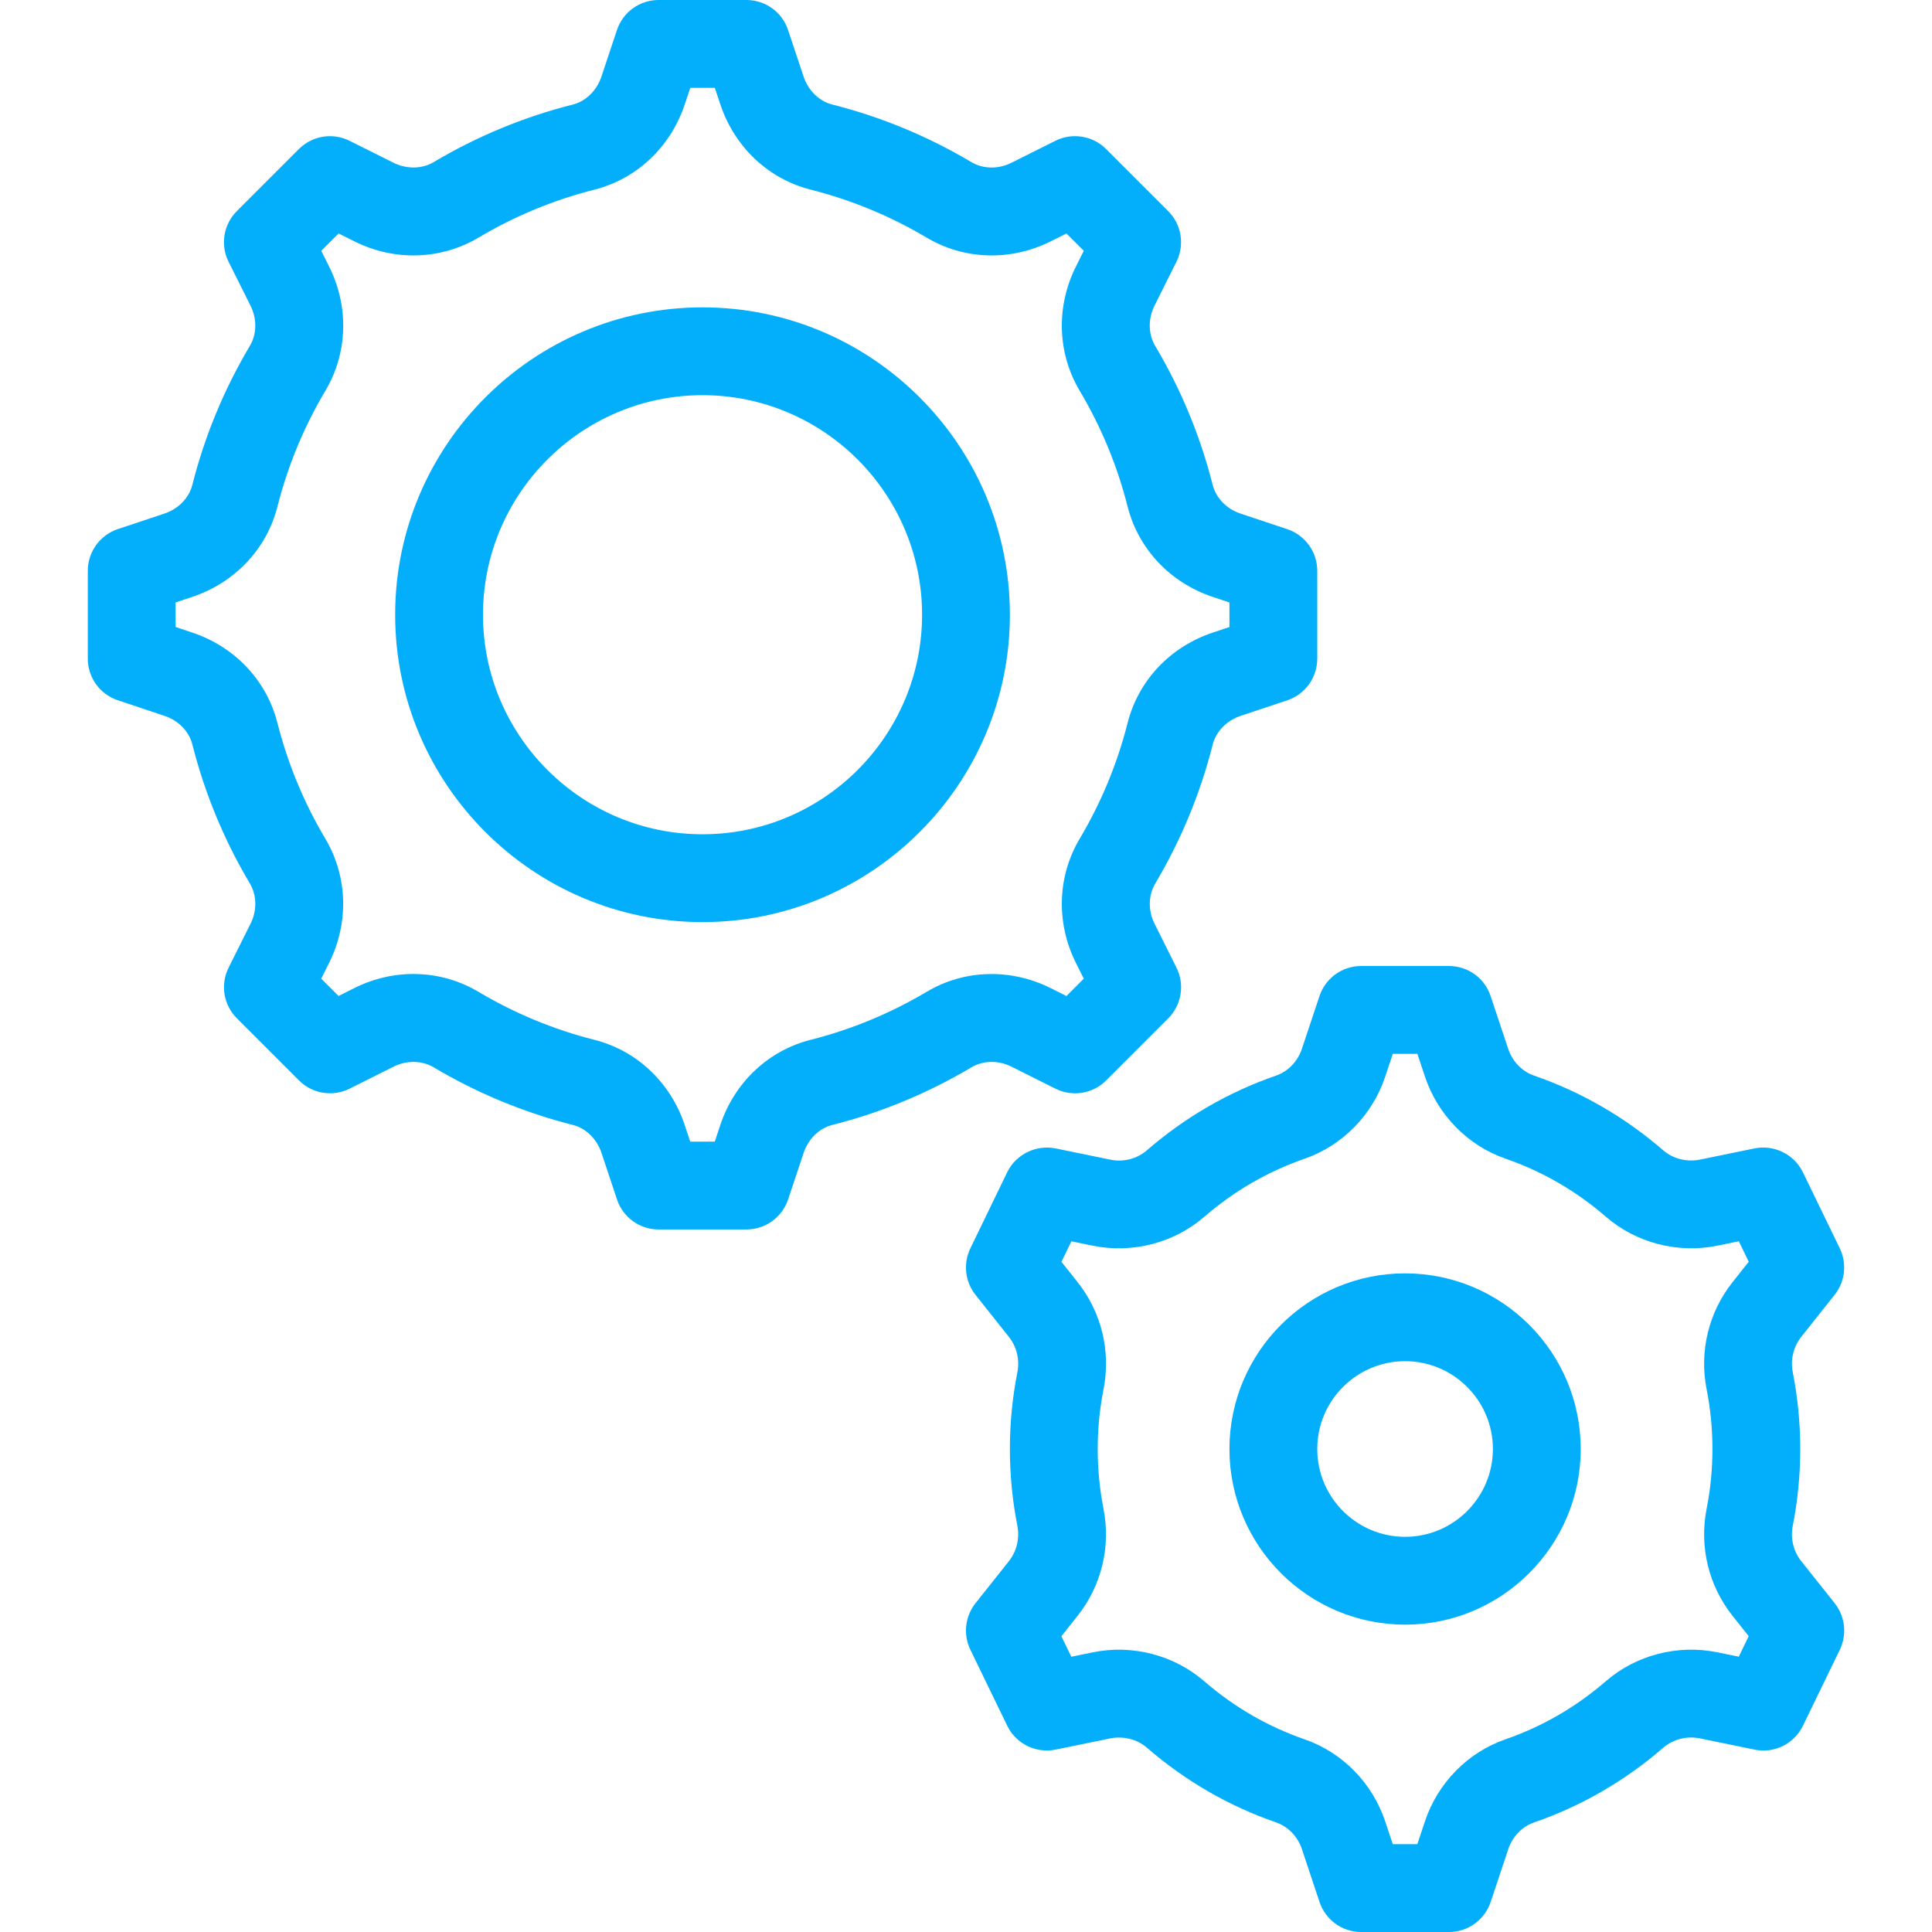 <?xml version="1.0" encoding="UTF-8"?> <svg xmlns="http://www.w3.org/2000/svg" xmlns:xlink="http://www.w3.org/1999/xlink" id="Capa_1" x="0px" y="0px" viewBox="0 0 512 512" style="enable-background:new 0 0 512 512;" xml:space="preserve" width="512px" height="512px"><g><g> <g> <path d="M372.359,337.455c-25.67,0-46.545,20.876-46.545,46.545c0,25.67,20.876,46.545,46.545,46.545 c25.67,0,46.545-20.876,46.545-46.545C418.904,358.33,398.029,337.455,372.359,337.455z M372.359,407.273 c-12.835,0-23.273-10.438-23.273-23.273s10.438-23.273,23.273-23.273s23.273,10.438,23.273,23.273 S385.194,407.273,372.359,407.273z" data-original="#000000" class="active-path" data-old_color="#000000" fill="#03AEFB"></path> </g> </g><g> <g> <path d="M186.177,81.455c-44.916,0-81.455,36.538-81.455,81.455c0,44.905,36.538,81.455,81.455,81.455s81.455-36.55,81.455-81.455 C267.632,117.993,231.094,81.455,186.177,81.455z M186.177,221.091c-32.081,0-58.182-26.1-58.182-58.182 c0-32.081,26.1-58.182,58.182-58.182s58.182,26.1,58.182,58.182C244.359,194.991,218.259,221.091,186.177,221.091z" data-original="#000000" class="active-path" data-old_color="#000000" fill="#03AEFB"></path> </g> </g><g> <g> <path d="M486.209,424.867l-8.855-11.136c-2.095-2.63-2.909-6.063-2.246-9.425c1.315-6.656,1.978-13.487,1.978-20.305 s-0.663-13.649-1.978-20.305c-0.663-3.351,0.163-6.796,2.246-9.425l8.844-11.136c2.781-3.503,3.305-8.297,1.361-12.323 l-9.775-20.154c-2.327-4.783-7.645-7.366-12.812-6.319l-14.522,2.979c-3.468,0.675-7.087-0.221-9.67-2.467 c-10.147-8.785-21.655-15.453-34.246-19.805c-3.165-1.094-5.737-3.747-6.842-7.087l-4.666-13.999 c-1.571-4.759-6.016-7.959-11.031-7.959h-23.273c-5.015,0-9.449,3.2-11.043,7.959l-4.666,13.999 c-1.117,3.34-3.677,6.004-6.854,7.087c-12.579,4.352-24.087,11.02-34.234,19.805c-2.595,2.246-6.179,3.188-9.658,2.467 l-14.534-2.979c-5.155-1.024-10.484,1.536-12.812,6.318l-9.763,20.166c-1.943,4.026-1.42,8.82,1.361,12.323l8.844,11.136 c2.095,2.63,2.909,6.063,2.246,9.425c-1.315,6.644-1.978,13.475-1.978,20.294s0.663,13.649,1.978,20.305 c0.663,3.351-0.163,6.796-2.246,9.425l-8.844,11.136c-2.781,3.503-3.305,8.297-1.361,12.323l9.775,20.154 c2.316,4.794,7.622,7.377,12.812,6.319l14.522-2.979c3.456-0.663,7.075,0.221,9.67,2.467 c10.147,8.786,21.655,15.453,34.246,19.805c3.165,1.094,5.737,3.747,6.842,7.087l4.666,13.999 c1.583,4.759,6.016,7.959,11.031,7.959h23.273c5.015,0,9.449-3.2,11.043-7.959l4.666-13.999c1.117-3.34,3.677-6.004,6.854-7.087 c12.579-4.352,24.087-11.02,34.234-19.805c2.595-2.234,6.202-3.165,9.658-2.467l14.534,2.979 c5.19,1.094,10.484-1.524,12.812-6.318l9.775-20.154C489.514,433.164,488.99,428.37,486.209,424.867z M452.277,368.198 c1.024,5.178,1.536,10.496,1.536,15.802s-0.512,10.624-1.536,15.802c-1.99,10.054,0.512,20.41,6.854,28.393l4.294,5.411 l-2.63,5.434l-5.679-1.164c-10.496-2.141-21.539,0.721-29.556,7.668c-7.901,6.842-16.849,12.02-26.601,15.395 c-9.972,3.444-17.943,11.555-21.329,21.725l-2.025,6.063h-6.505l-2.013-6.051c-3.398-10.17-11.369-18.281-21.329-21.725 c-9.763-3.375-18.711-8.553-26.612-15.395c-8.017-6.947-19.072-9.821-29.568-7.668l-5.667,1.164l-2.63-5.434l4.294-5.411 c6.342-7.994,8.844-18.339,6.854-28.393c-1.012-5.19-1.524-10.508-1.524-15.814s0.512-10.624,1.536-15.802 c1.99-10.054-0.512-20.41-6.854-28.393l-4.294-5.411l2.63-5.434l5.679,1.164c10.484,2.129,21.539-0.721,29.556-7.668 c7.901-6.842,16.849-12.02,26.601-15.395c9.972-3.444,17.943-11.555,21.329-21.725l2.025-6.063h6.505l2.013,6.051 c3.398,10.17,11.369,18.281,21.329,21.725c9.763,3.375,18.711,8.553,26.612,15.395c8.017,6.947,19.049,9.809,29.568,7.668 l5.667-1.164l2.63,5.434l-4.294,5.411C452.789,347.788,450.288,358.132,452.277,368.198z" data-original="#000000" class="active-path" data-old_color="#000000" fill="#03AEFB"></path> </g> </g><g> <g> <path d="M341.127,140.23l-12.358-4.119c-3.689-1.222-6.516-4.131-7.389-7.575c-3.281-12.975-8.413-25.379-15.255-36.876 c-1.839-3.095-1.908-7.18-0.175-10.636l5.818-11.648c2.234-4.48,1.362-9.891-2.188-13.428l-16.454-16.454 c-3.537-3.526-8.937-4.422-13.428-2.188l-11.66,5.83c-3.444,1.734-7.517,1.676-10.636-0.186 c-11.497-6.842-23.901-11.974-36.864-15.255c-3.444-0.873-6.353-3.7-7.575-7.389l-4.119-12.358C207.274,3.2,202.829,0,197.813,0 h-23.273c-5.015,0-9.449,3.2-11.043,7.959l-4.119,12.358c-1.222,3.689-4.131,6.516-7.575,7.389 c-12.975,3.281-25.379,8.413-36.876,15.255c-3.095,1.839-7.168,1.897-10.636,0.175l-11.648-5.818 c-4.48-2.246-9.891-1.361-13.428,2.176L62.762,55.948c-3.537,3.537-4.422,8.948-2.188,13.428l5.83,11.66 c1.722,3.456,1.664,7.529-0.186,10.624c-6.842,11.497-11.974,23.901-15.255,36.864c-0.873,3.444-3.7,6.353-7.389,7.575 l-12.358,4.119c-4.748,1.606-7.948,6.039-7.948,11.055v23.273c0,5.015,3.2,9.449,7.959,11.031l12.369,4.131 c3.677,1.21,6.505,4.119,7.377,7.564c3.281,12.986,8.425,25.391,15.255,36.876c1.839,3.095,1.908,7.168,0.175,10.636 l-5.818,11.648c-2.234,4.48-1.361,9.891,2.188,13.428l16.454,16.454c3.537,3.561,8.948,4.422,13.428,2.188l11.648-5.83 c3.468-1.734,7.54-1.664,10.647,0.186c11.52,6.854,23.924,11.985,36.864,15.267c3.444,0.861,6.342,3.689,7.575,7.377l4.119,12.358 c1.583,4.759,6.016,7.959,11.031,7.959h23.273c5.015,0,9.449-3.2,11.043-7.959l4.119-12.358c1.222-3.677,4.131-6.516,7.575-7.377 c12.94-3.27,25.344-8.413,36.876-15.267c3.095-1.85,7.168-1.92,10.636-0.175l11.648,5.83c4.48,2.234,9.891,1.361,13.428-2.188 l16.454-16.454c3.537-3.549,4.422-8.96,2.188-13.428l-5.818-11.648c-1.734-3.468-1.664-7.54,0.174-10.636 c6.831-11.485,11.962-23.889,15.255-36.876c0.873-3.444,3.7-6.353,7.389-7.575l12.358-4.119c4.748-1.594,7.948-6.028,7.948-11.043 v-23.273C349.086,146.257,345.886,141.824,341.127,140.23z M325.813,166.167l-4.387,1.466 c-11.311,3.759-19.759,12.719-22.598,23.959c-2.734,10.799-7.017,21.12-12.695,30.673c-5.946,9.984-6.307,22.307-0.989,32.954 l2.071,4.143l-4.596,4.596l-4.154-2.083c-10.647-5.318-22.959-4.969-32.943,1.001c-9.588,5.679-19.91,9.961-30.685,12.684 c-11.229,2.839-20.177,11.287-23.948,22.575l-1.466,4.41h-6.505l-1.466-4.41c-3.77-11.299-12.719-19.735-23.948-22.575 c-10.764-2.711-21.085-7.005-30.673-12.695c-9.996-5.958-22.307-6.33-32.954-1.001l-4.154,2.083l-4.596-4.596l2.071-4.143 c5.318-10.647,4.945-22.97-0.989-32.954c-5.679-9.542-9.949-19.875-12.695-30.673c-2.839-11.241-11.287-20.189-22.586-23.948 l-4.387-1.478v-6.505l4.398-1.466c11.299-3.77,19.747-12.719,22.586-23.948c2.735-10.787,7.005-21.108,12.695-30.673 c5.946-9.996,6.307-22.319,0.989-32.943l-2.071-4.154l4.596-4.596l4.143,2.071c10.624,5.329,22.959,4.957,32.954-0.989 c9.565-5.69,19.887-9.961,30.685-12.695c11.229-2.839,20.177-11.287,23.948-22.586l1.466-4.399h6.505l1.466,4.399 c3.77,11.299,12.719,19.747,23.948,22.586c10.787,2.735,21.108,7.005,30.685,12.695c9.996,5.946,22.307,6.319,32.943,0.989 l4.143-2.071l4.596,4.596l-2.071,4.143c-5.329,10.636-4.957,22.959,0.989,32.954c5.69,9.565,9.961,19.887,12.695,30.685 c2.839,11.229,11.287,20.177,22.586,23.948l4.399,1.466V166.167z" data-original="#000000" class="active-path" data-old_color="#000000" fill="#03AEFB"></path> </g> </g></g> </svg> 